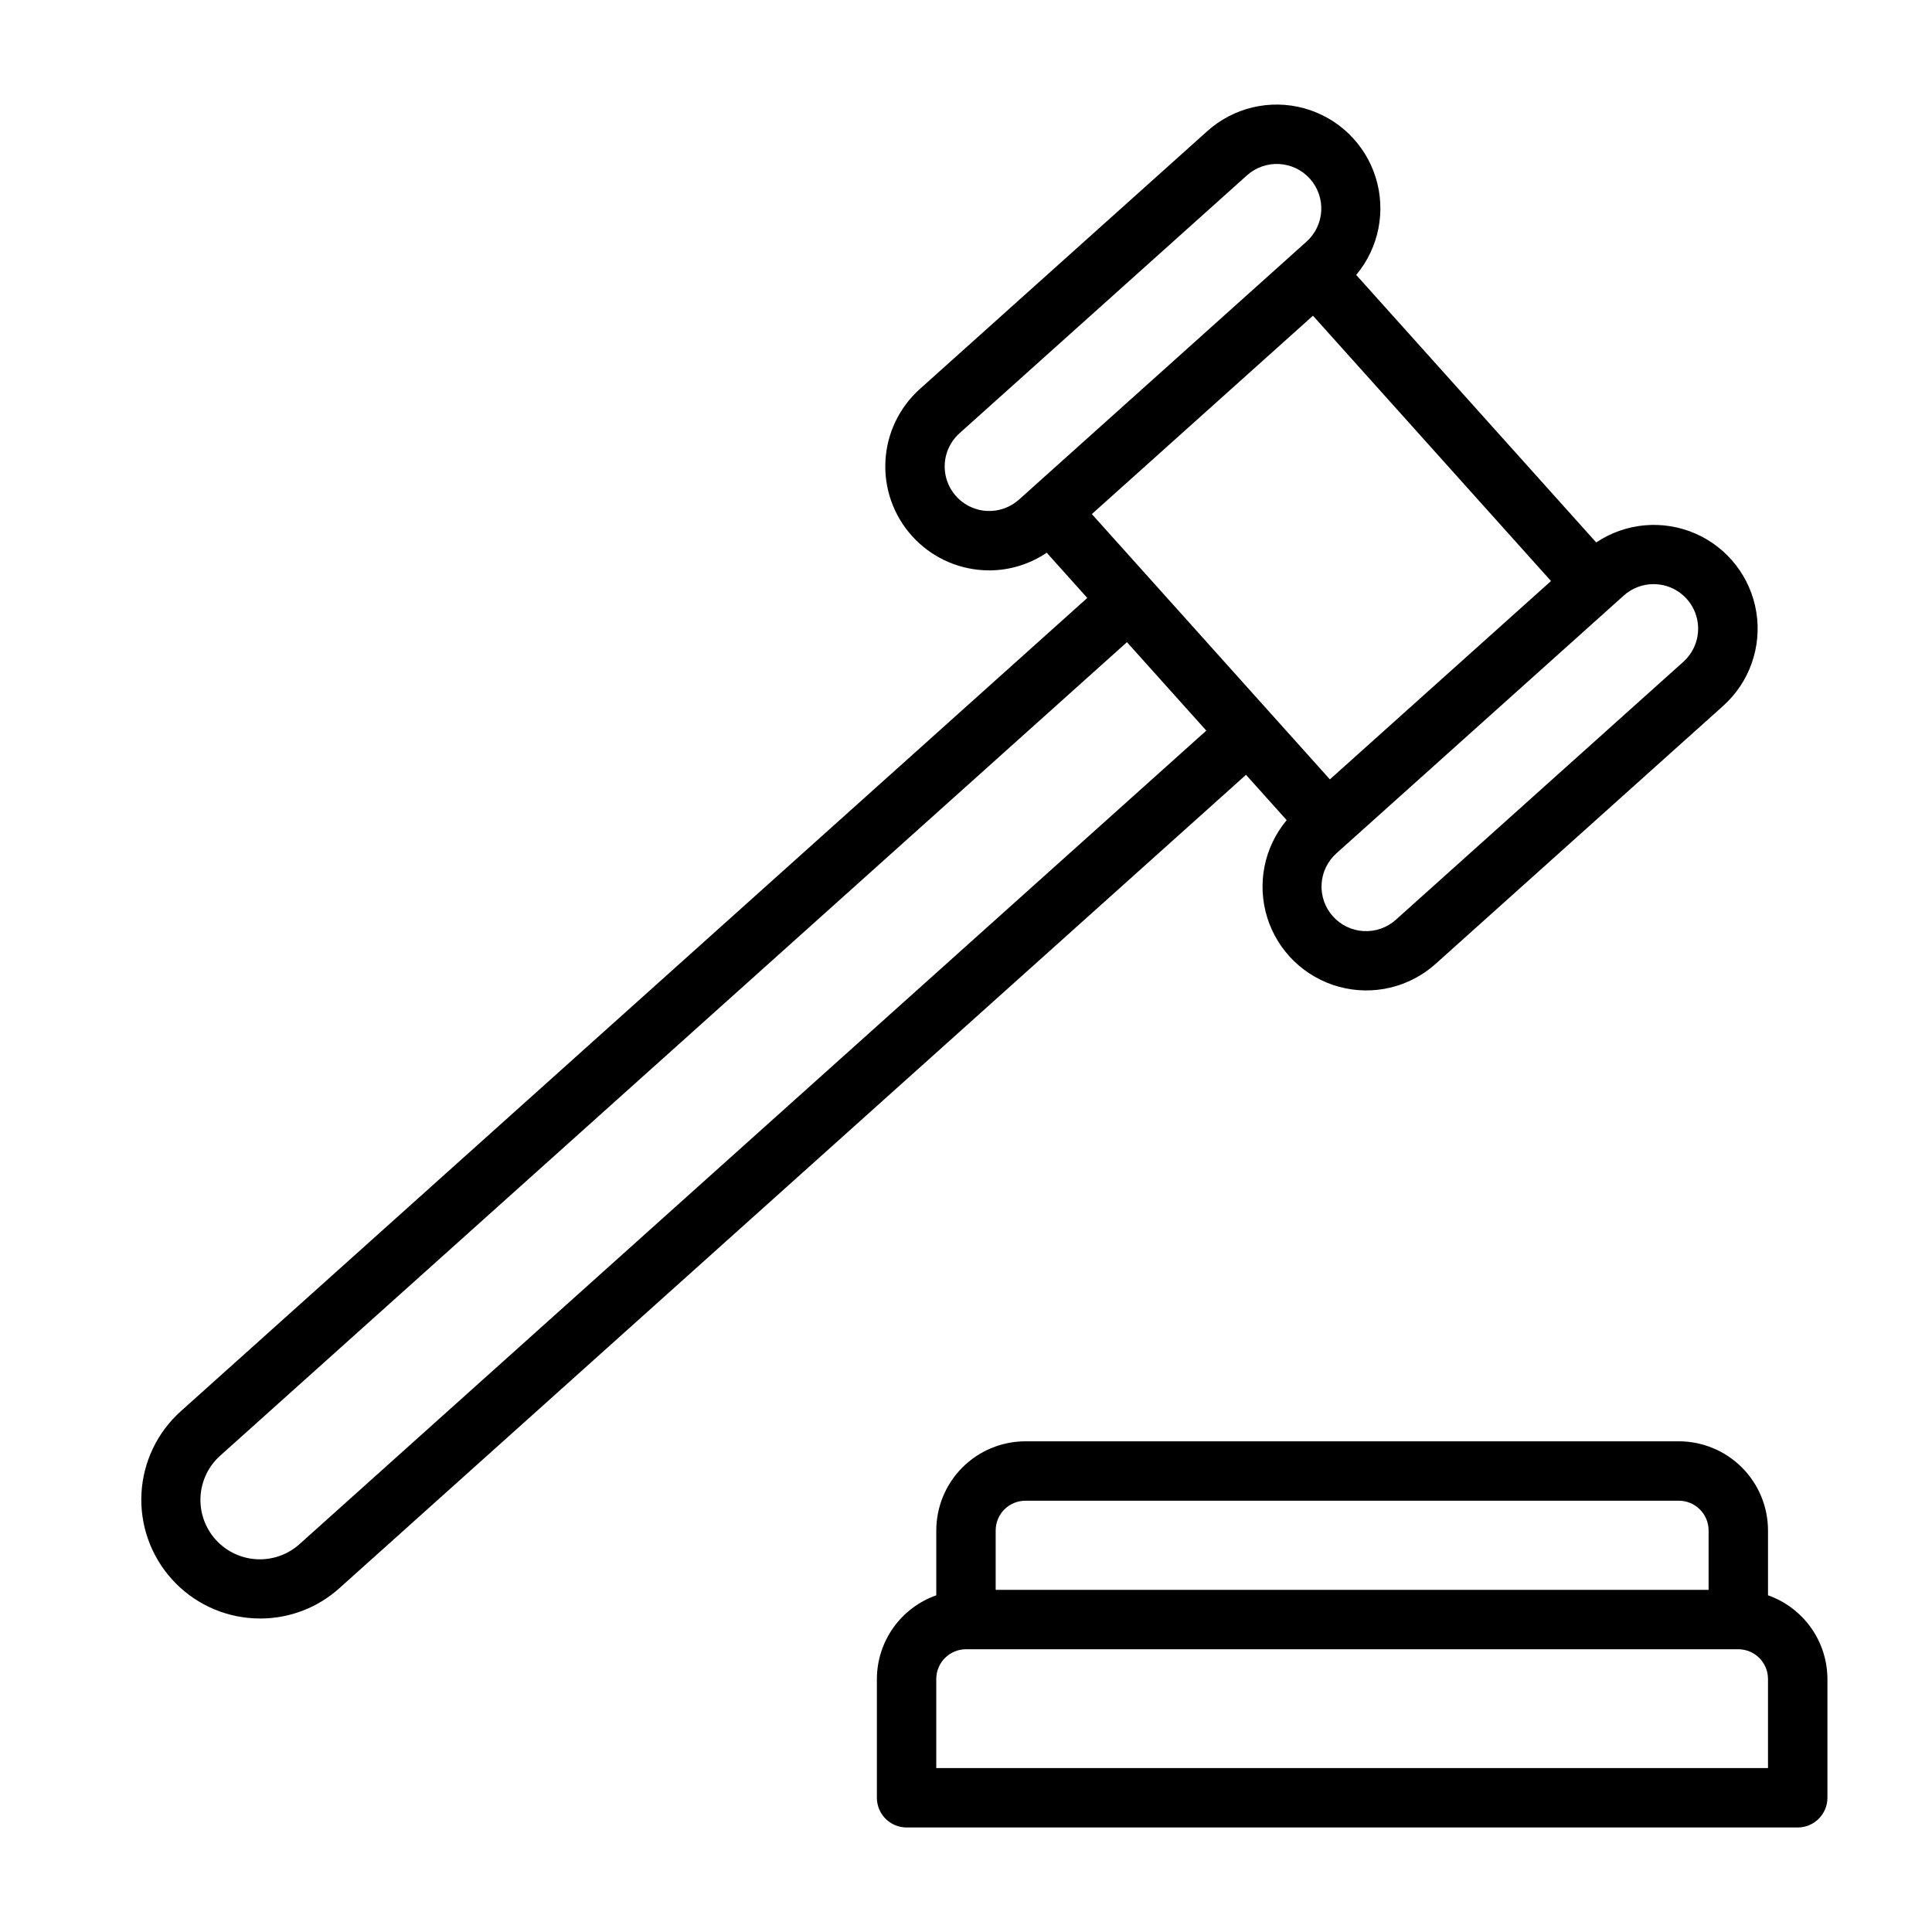 <?xml version="1.0" encoding="UTF-8"?>
<!-- Uploaded to: ICON Repo, www.svgrepo.com, Generator: ICON Repo Mixer Tools -->
<svg fill="#000000" width="800px" height="800px" version="1.1" viewBox="144 144 512 512" xmlns="http://www.w3.org/2000/svg">
 <path d="m484.98 361.35c-6 7.18-7.934 16.914-5.141 25.844 2.797 8.926 9.938 15.82 18.961 18.297 9.02 2.481 18.68 0.199 25.645-6.047l76.168-68.34c6.988-6.238 10.316-15.605 8.836-24.855-1.484-9.25-7.574-17.109-16.16-20.852-8.59-3.742-18.492-2.856-26.277 2.356l-63.605-70.895c6.008-7.18 7.949-16.922 5.156-25.855s-9.941-15.832-18.969-18.309c-9.027-2.481-18.695-0.191-25.656 6.062l-76.176 68.34c-5.441 4.879-8.719 11.723-9.113 19.02-0.395 7.297 2.125 14.449 7.008 19.887 4.879 5.441 11.719 8.719 19.016 9.113 0.508 0.027 1.02 0.043 1.527 0.043 5.418-0.016 10.707-1.648 15.191-4.684l10.754 11.984-240.24 215.54c-6.215 5.574-9.961 13.395-10.414 21.73-0.449 8.34 2.43 16.516 8.008 22.73 5.574 6.219 13.395 9.965 21.73 10.414 0.582 0.031 1.16 0.047 1.742 0.047 7.754 0.012 15.234-2.859 20.992-8.055l240.24-215.53zm-261.54 191.8c-3.102 2.816-7.199 4.281-11.387 4.066-4.188-0.215-8.113-2.09-10.914-5.211-2.797-3.121-4.238-7.227-3.996-11.41 0.238-4.188 2.137-8.102 5.273-10.883l240.24-215.53 21.027 23.438zm225.68-255.34-15.77-17.574 58.598-52.57 63.082 70.312-58.598 52.566-38.254-42.641zm133.09 0.992c4.894-0.004 9.281 3.008 11.035 7.578 1.75 4.566 0.5 9.742-3.144 13.008l-0.004 0.004-76.168 68.34h0.004c-2.332 2.098-5.402 3.184-8.535 3.016-3.129-0.164-6.066-1.57-8.16-3.906-2.094-2.332-3.176-5.406-3.004-8.535 0.172-3.133 1.586-6.066 3.922-8.156l76.172-68.336c2.164-1.945 4.973-3.019 7.883-3.012zm-176.69-19.398c-4.769-0.262-8.914-3.367-10.5-7.875-1.586-4.504-0.301-9.52 3.254-12.711l76.172-68.336v0.004c2.328-2.102 5.398-3.188 8.527-3.023 3.133 0.164 6.07 1.57 8.164 3.902 2.098 2.336 3.176 5.406 3.004 8.539-0.172 3.129-1.582 6.066-3.922 8.152l-0.004 0.004-76.172 68.34c-2.332 2.09-5.398 3.168-8.523 3.004zm207.02 287.37v-17.195c-0.008-6.262-2.496-12.262-6.926-16.691-4.426-4.426-10.43-6.918-16.691-6.926h-173.18c-6.262 0.008-12.266 2.5-16.691 6.926-4.426 4.43-6.918 10.43-6.926 16.691v17.195c-4.59 1.617-8.566 4.617-11.387 8.586-2.82 3.969-4.34 8.711-4.356 13.578v31.488c0 2.09 0.828 4.09 2.305 5.566 1.477 1.477 3.481 2.309 5.566 2.309h236.16c2.09 0 4.09-0.832 5.566-2.309 1.477-1.477 2.309-3.477 2.309-5.566v-31.488c-0.016-4.867-1.539-9.609-4.356-13.578-2.82-3.969-6.801-6.969-11.391-8.586zm-196.8-25.066h173.18c4.348 0.004 7.867 3.527 7.875 7.871v15.742l-188.93 0.004v-15.746c0.004-4.344 3.527-7.867 7.871-7.871zm196.8 70.848h-220.42v-23.617c0.008-4.344 3.527-7.863 7.875-7.871h204.67c4.344 0.008 7.867 3.527 7.871 7.871z"/>
</svg>